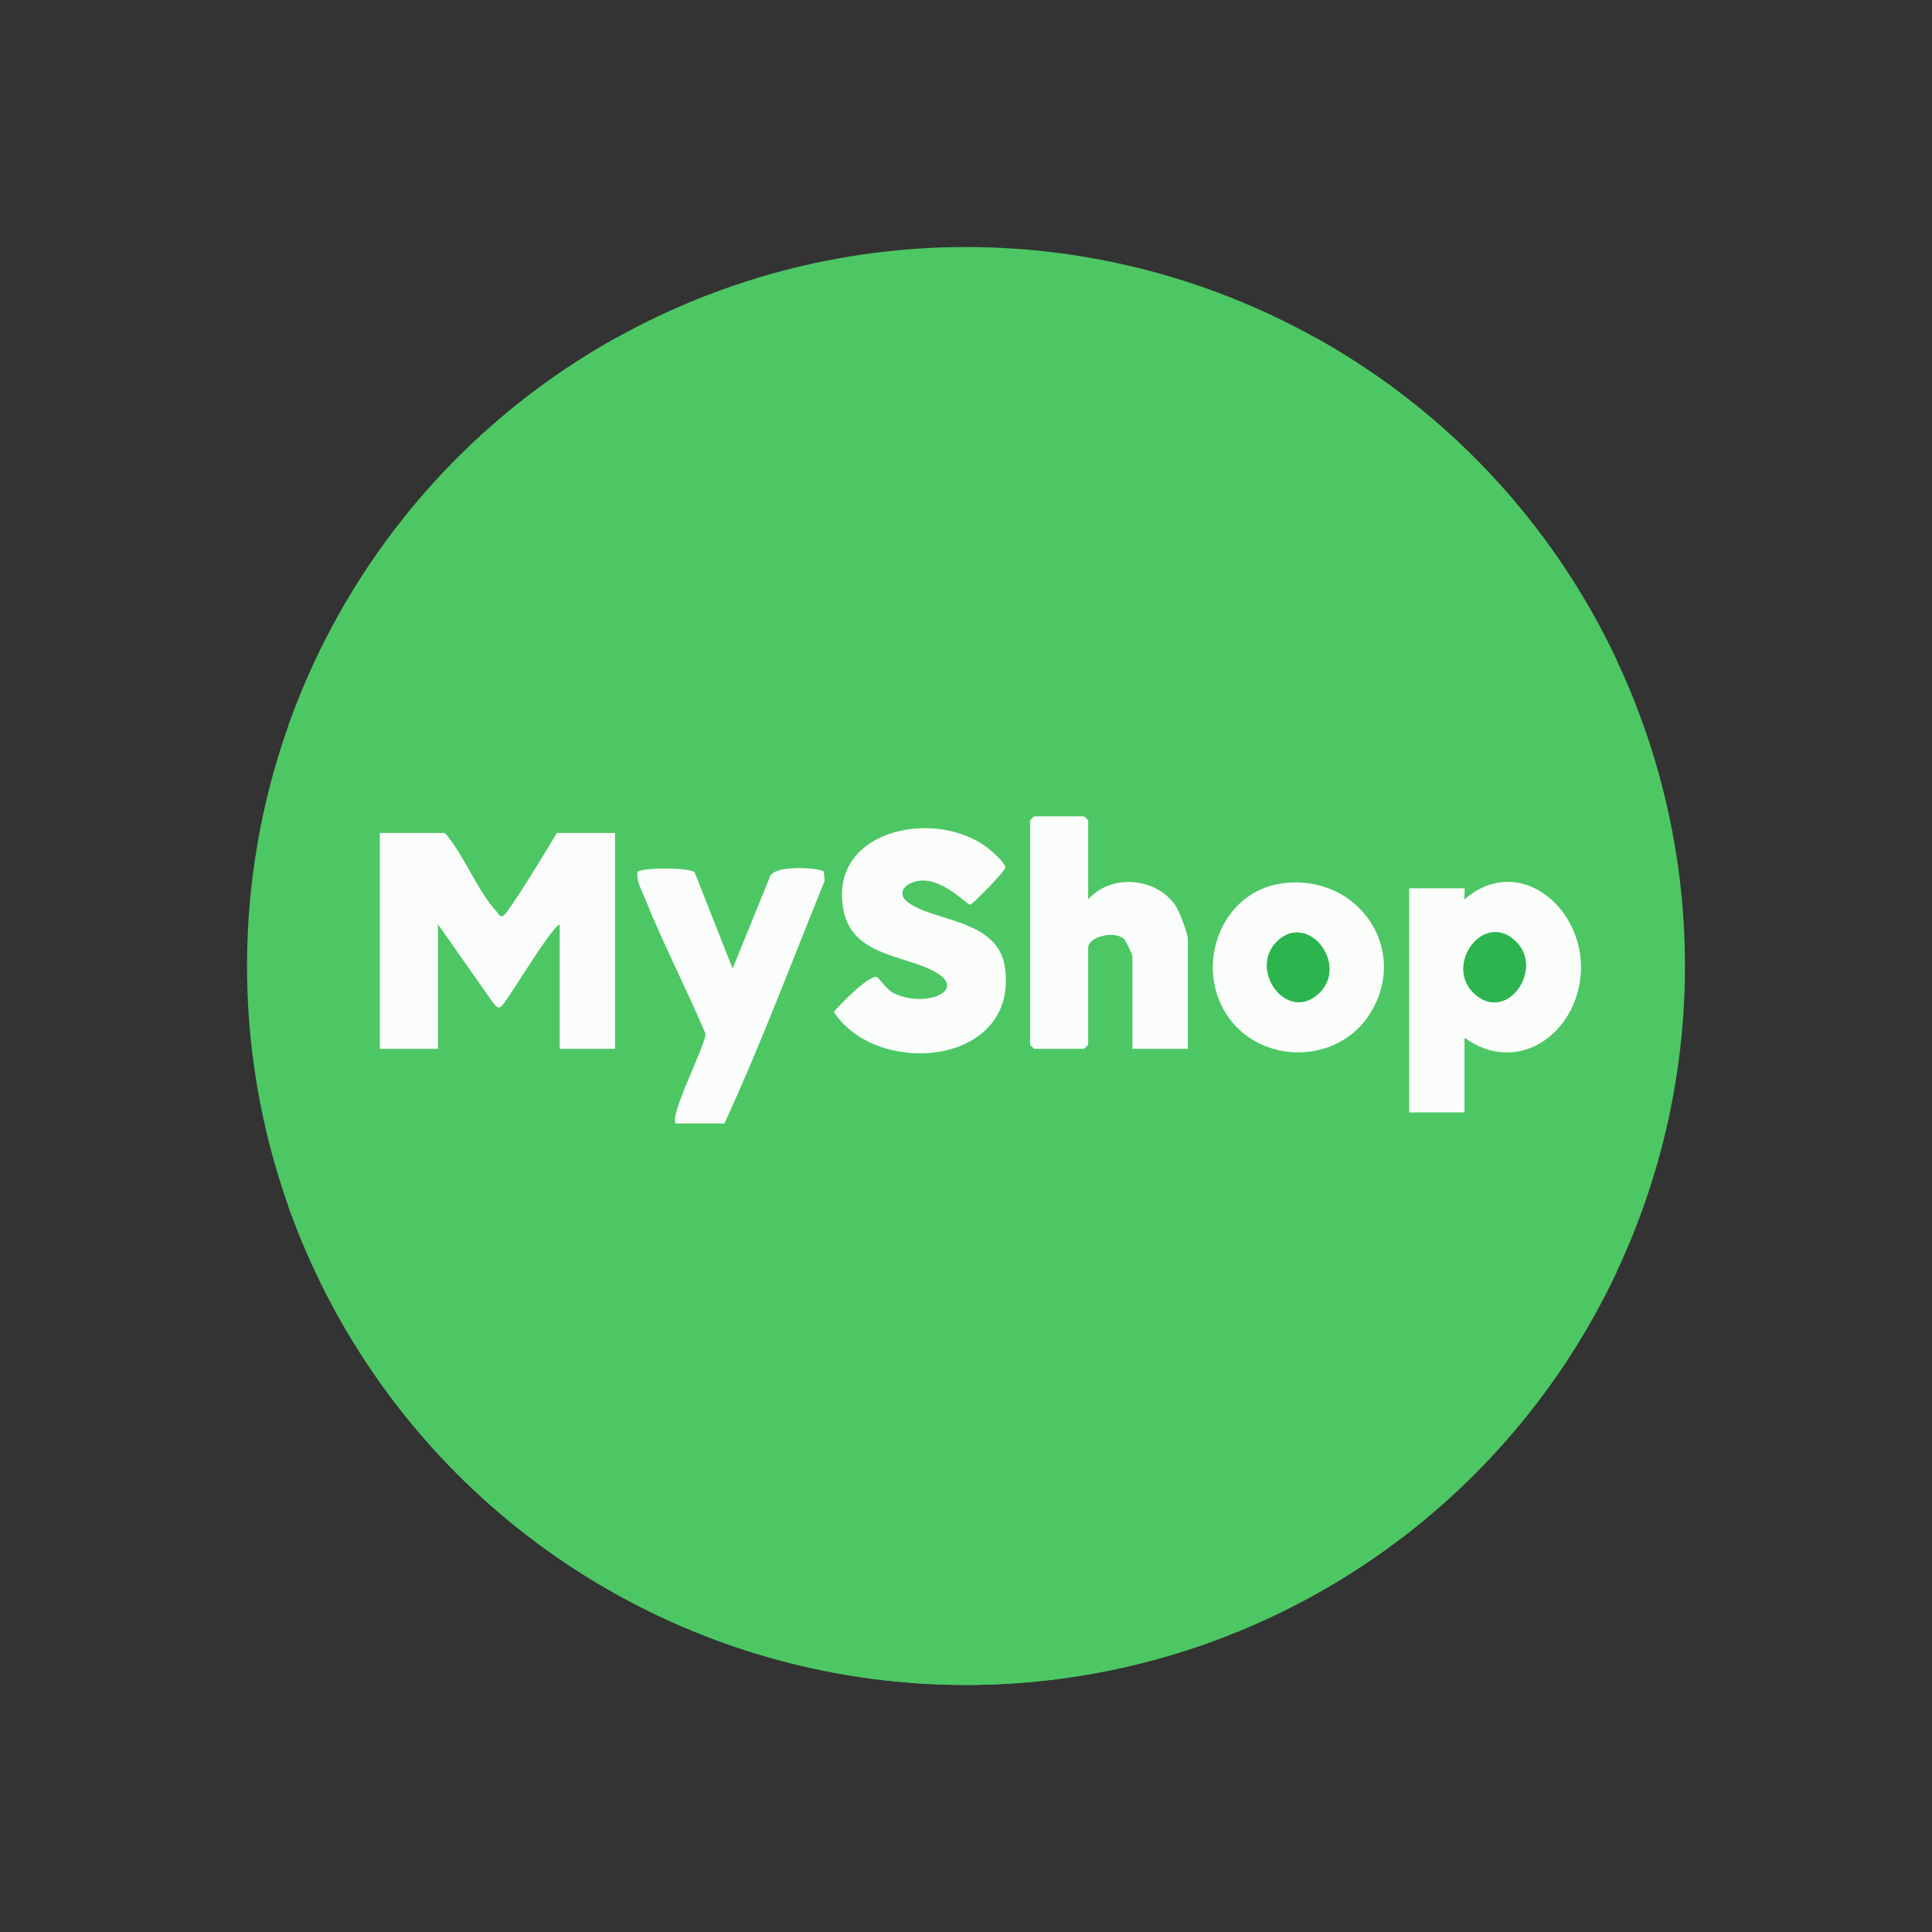 <svg xmlns="http://www.w3.org/2000/svg" xmlns:xlink="http://www.w3.org/1999/xlink" id="Layer_1" data-name="Layer 1" viewBox="0 0 1080 1080"><rect x="0" y="0" width="1080" height="1080" fill="#333333" stroke="none"/><defs><style>      .cls-1 {        fill: #fafdfb;      }      .cls-2 {        fill: #fbfdfb;      }      .cls-3 {        fill: #f9fcfa;      }      .cls-4 {        fill: #4cc764;      }      .cls-5 {        fill: #2db44f;      }      .cls-6 {        clip-path: url(#clippath);      }      .cls-7 {        fill: #2cb44e;      }    </style><clipPath id="clippath"><circle class="cls-4" cx="540" cy="540" r="401.91"></circle></clipPath></defs><circle class="cls-4" cx="540" cy="540" r="401.91"></circle><g class="cls-6"><g><path class="cls-4" d="M903.75,188.76v773.4H161.29V188.76h742.46ZM608.31,502.76v-44.08c0-.16-2.16-2.32-2.32-2.32h-27.84c-.16,0-2.32,2.16-2.32,2.32v125.29c0,.16,2.16,2.32,2.32,2.32h27.84c.16,0,2.32-2.16,2.32-2.32v-54.14c0-6.41,15.27-9.84,20.21-4.74.87.9,4.54,8.7,4.54,9.38v51.82h30.94v-61.1c0-3.54-4.72-15.84-7.06-19.23-10.73-15.55-35.94-17.63-48.62-3.19ZM490.51,546.35c-4.15-2.39-21.02,15.4-24.39,19.27,24.18,37.32,103.48,30.02,95.66-24.83-3.89-27.24-39.88-25.32-54.6-36.66-3.94-3.04-3.44-7.45.67-9.8,15.1-8.62,32.62,11.73,34.51,11.4,1.48-.26,19.6-18.87,19.6-20.77,0-2.57-7.09-8.83-9.47-10.69-28.74-22.5-87.32-11.28-81.44,31.95,3.93,28.86,34.35,26.91,52.28,37.42s-6.71,20.1-23.84,11.47c-3.76-1.9-8.28-8.37-8.98-8.77ZM311.33,465.64c-3.46,5.74-27.49,45.74-30.18,46.4-2.25.56-2.54-1.42-3.61-2.56-10.47-11.11-18.37-31.91-28.85-43.85h-36.35v120.65h32.48v-69.61l30.96,44.06c1.13,1.06,1.79,2.85,3.82,2.35,2.77-.69,26.57-42.51,33.28-46.4v69.61h30.94v-120.65h-32.48ZM377.84,628.05h27.07c20.53-44.38,37.68-90.42,56.11-135.76l-.55-5.16c-3.14-2.2-29.43-3.96-30.36,3.72l-20.57,50.58-21.23-53.77c-2.96-3.01-30.34-2.64-31.99-.22-.63,5,2.35,10.14,4.23,14.82,10.25,25.6,23.18,50.34,33.9,75.75-.69,7.76-20.62,45.97-16.61,50.04ZM716.22,493.88c-33.02,4.82-48.22,44.38-31.21,72.17,17.99,29.4,62.63,29.67,80.8.62,22.84-36.52-7.47-78.93-49.58-72.79ZM818.68,580.1c30.98,22.37,65.08-4.22,65.11-39.44.03-34.75-35.59-63.51-65.09-37.9-.25-1.02.29-6.19-.02-6.19h-30.94v125.29h30.94v-41.76Z"></path><path class="cls-3" d="M311.33,465.64h32.48v120.65h-30.94v-69.61c-6.71,3.89-30.51,45.72-33.28,46.4-2.02.5-2.68-1.29-3.82-2.35l-30.96-44.06v69.61h-32.48v-120.65h36.35c10.48,11.93,18.38,32.74,28.85,43.85,1.07,1.14,1.37,3.11,3.61,2.56,2.69-.67,26.72-40.66,30.18-46.4Z"></path><path class="cls-2" d="M818.68,580.1v41.76h-30.94v-125.29h30.94c.31,0-.23,5.17.02,6.19,29.51-25.61,65.12,3.15,65.09,37.9-.03,35.23-34.13,61.81-65.11,39.44ZM847.55,526.48c-17.93-17.92-40.52,12.98-23.49,28.9,17.98,16.8,39.18-13.22,23.49-28.9Z"></path><path class="cls-2" d="M490.51,546.35c.7.4,5.22,6.87,8.98,8.77,17.13,8.63,41.5-1.11,23.84-11.47s-48.35-8.56-52.28-37.42c-5.88-43.23,52.7-54.45,81.44-31.95,2.38,1.86,9.47,8.13,9.47,10.69,0,1.9-18.12,20.51-19.6,20.77-1.89.33-19.41-20.02-34.51-11.4-4.11,2.35-4.62,6.75-.67,9.8,14.71,11.34,50.71,9.41,54.6,36.66,7.82,54.85-71.48,62.14-95.66,24.83,3.37-3.86,20.24-21.65,24.39-19.27Z"></path><path class="cls-1" d="M608.31,502.76c12.69-14.44,37.89-12.35,48.62,3.19,2.34,3.4,7.06,15.69,7.06,19.23v61.1h-30.94v-51.82c0-.68-3.67-8.48-4.54-9.38-4.94-5.1-20.21-1.67-20.21,4.74v54.14c0,.16-2.16,2.32-2.32,2.32h-27.84c-.16,0-2.32-2.16-2.32-2.32v-125.29c0-.16,2.16-2.32,2.32-2.32h27.84c.16,0,2.32,2.16,2.32,2.32v44.08Z"></path><path class="cls-1" d="M377.84,628.05c-4.01-4.07,15.92-42.28,16.61-50.04-10.72-25.41-23.65-50.15-33.9-75.75-1.88-4.69-4.86-9.82-4.23-14.82,1.65-2.42,29.02-2.79,31.99.22l21.23,53.77,20.57-50.58c.94-7.68,27.22-5.92,30.36-3.72l.55,5.16c-18.43,45.34-35.59,91.38-56.11,135.76h-27.07Z"></path><path class="cls-2" d="M716.22,493.88c42.12-6.15,72.42,36.27,49.58,72.79-18.17,29.05-62.81,28.78-80.8-.62-17.01-27.79-1.81-67.35,31.21-72.17ZM737.72,554.83c15.95-15.94-6.35-44.9-23.49-28.9-17.04,15.91,5.55,46.82,23.49,28.9Z"></path><path class="cls-5" d="M847.55,526.48c15.69,15.68-5.51,45.7-23.49,28.9-17.04-15.92,5.56-46.82,23.49-28.9Z"></path><path class="cls-7" d="M737.72,554.83c-17.93,17.92-40.52-12.99-23.49-28.9,17.13-16,39.44,12.96,23.49,28.9Z"></path></g></g></svg>